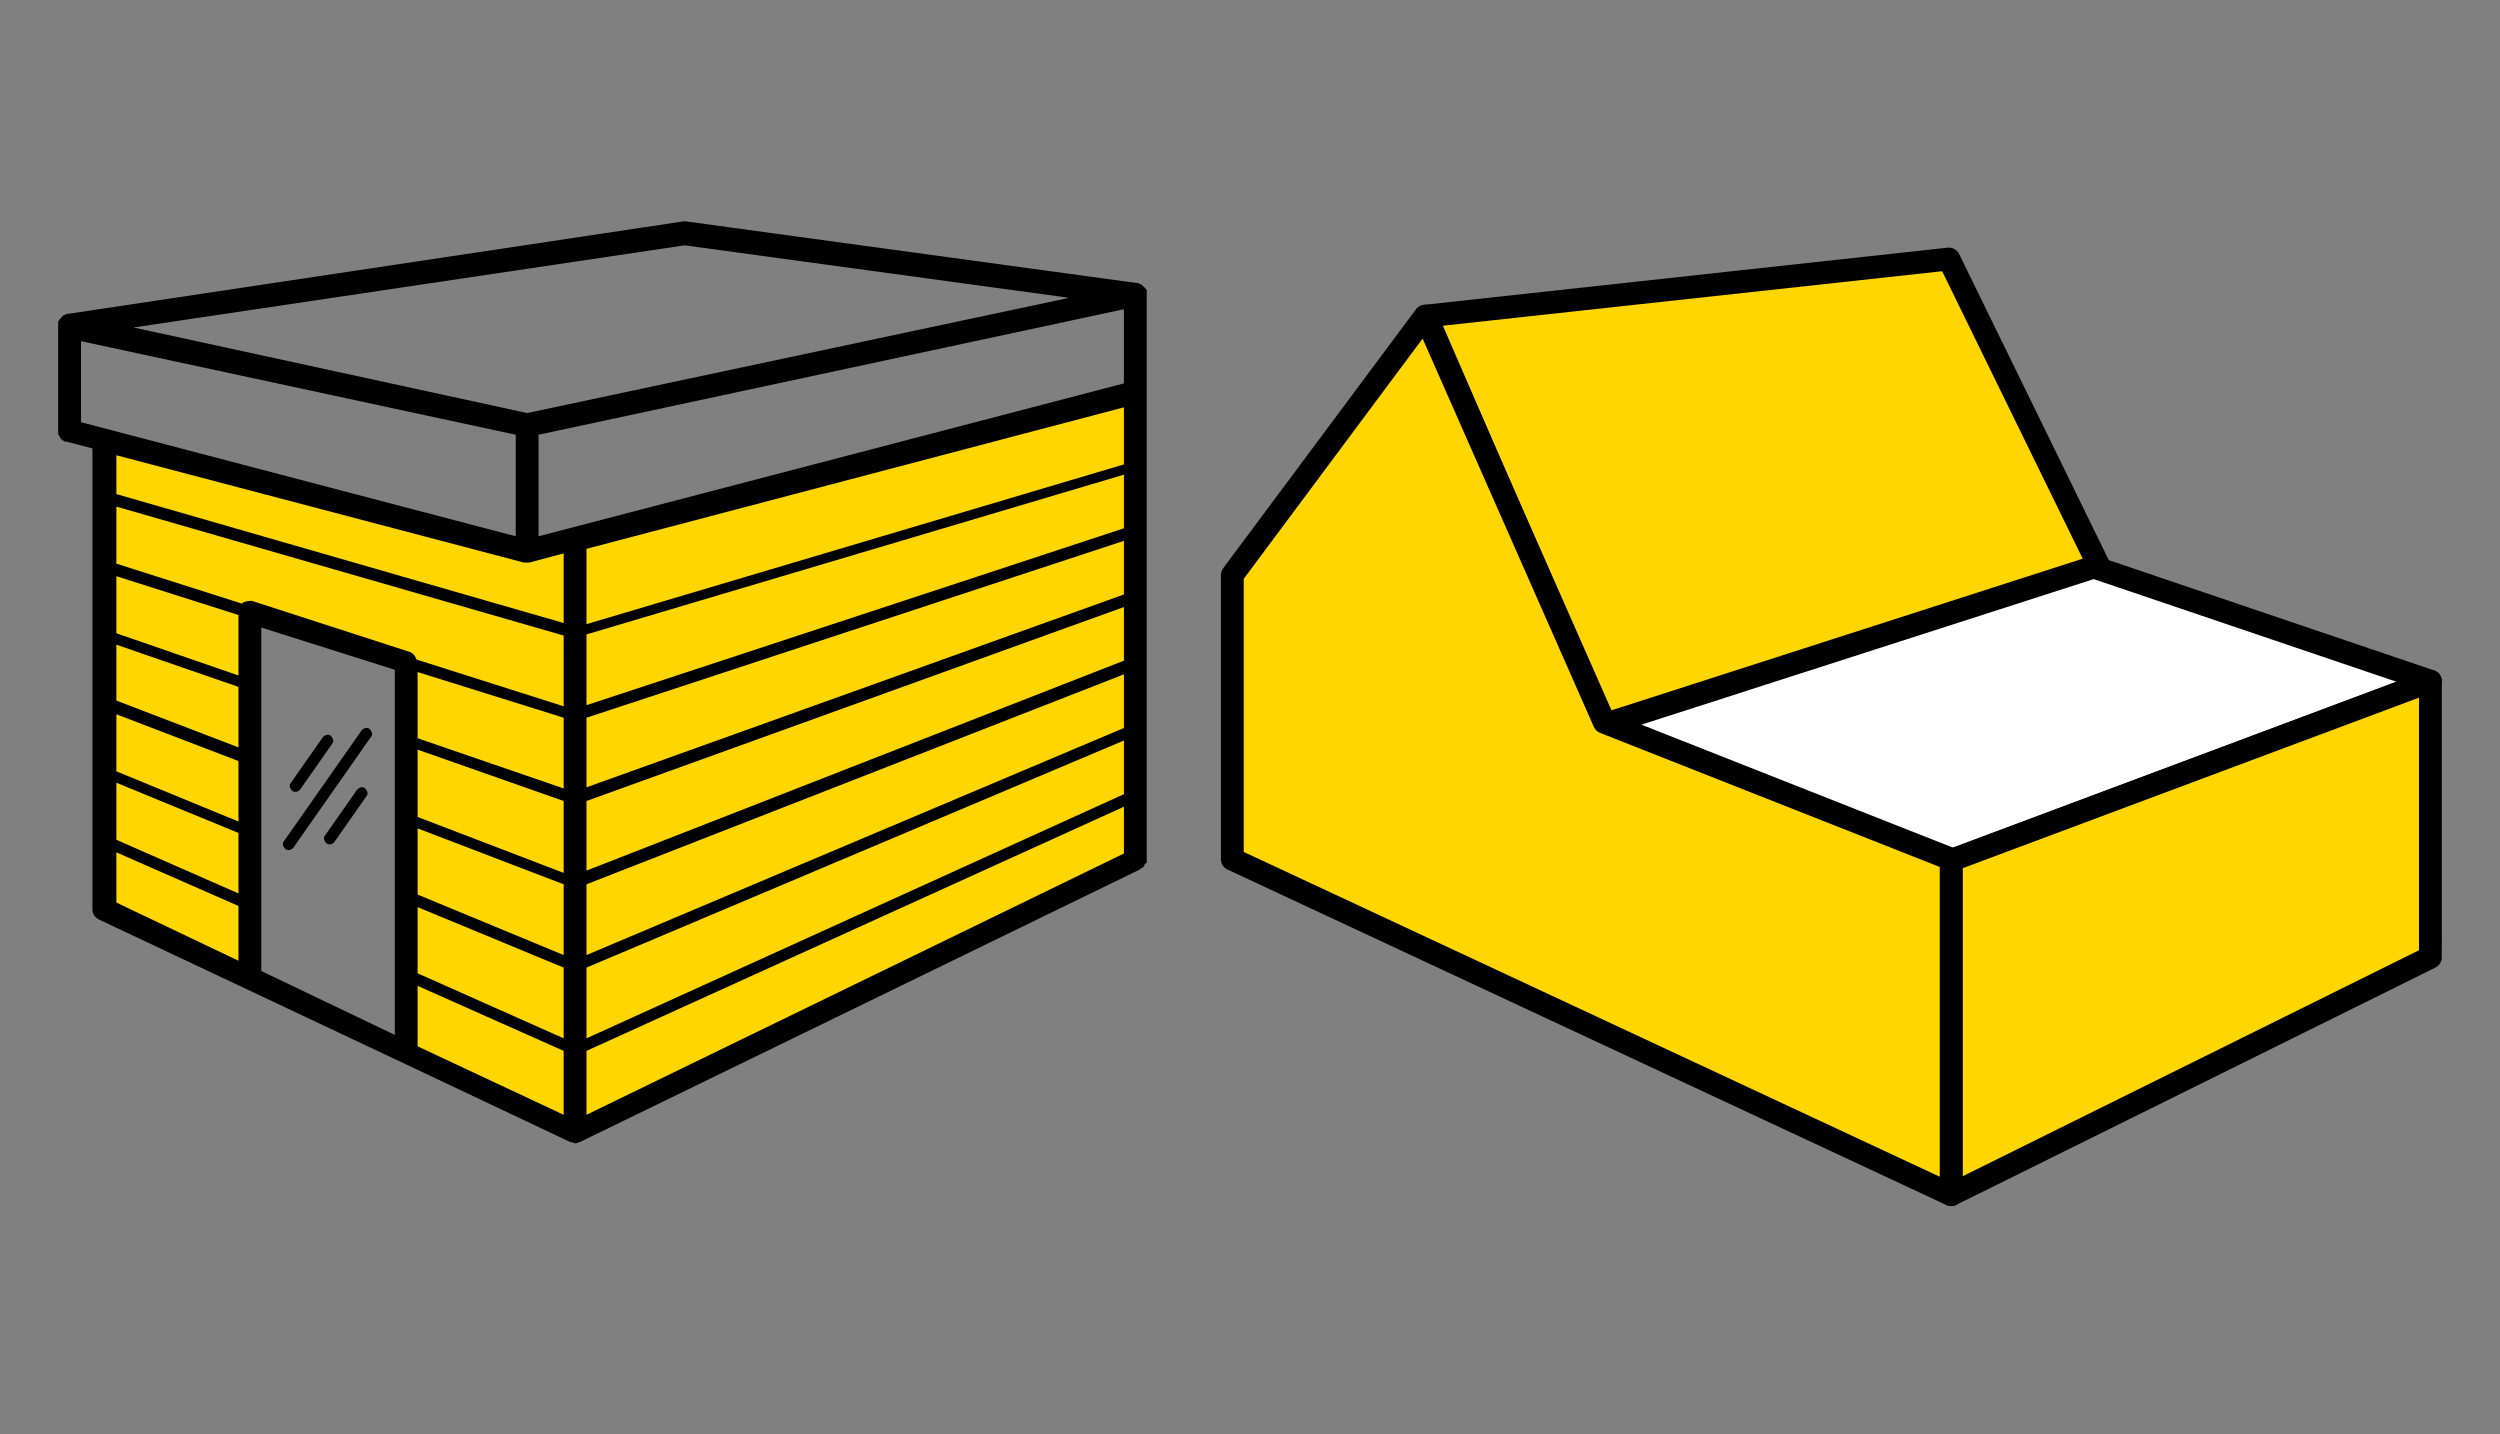 <?xml version="1.0" encoding="utf-8"?>
<!-- Generator: Adobe Illustrator 25.0.1, SVG Export Plug-In . SVG Version: 6.00 Build 0)  -->
<svg version="1.1" id="Layer_1" xmlns="http://www.w3.org/2000/svg" xmlns:xlink="http://www.w3.org/1999/xlink" x="0px" y="0px"
	 viewBox="0 0 219.1 125.7" style="enable-background:new 0 0 219.1 125.7;" xml:space="preserve">
<rect x="0" y="0" width="219.1" height="125.7" fill="#808080" stroke="none"/>
<style type="text/css">
	.st0{fill:#FFD600;}
	.st1{fill:#FFD600;stroke:#000000;stroke-width:2;stroke-linecap:round;stroke-linejoin:round;stroke-miterlimit:10;}
	.st2{fill:#FFFFFF;stroke:#000000;stroke-width:2;stroke-linecap:round;stroke-linejoin:round;}
	.st3{fill:none;stroke:#000000;stroke-width:2;stroke-linecap:round;stroke-linejoin:round;}
</style>
<g id="Layer_3">
</g>
<g id="Layer_2_1_">
	<path class="st0" d="M46.2,48.3l-37-9.8v41.3l41.2,19.5l49.1-23.9l-0.1-41L46.2,48.3z M21.9,85.8V53.6L35.5,58l0.2,34.3L21.9,85.8z
		"/>
	<g>
		<path d="M100.5,75.6L100.5,75.6V25.8v-0.1v-0.1l0,0v-0.1c0-0.1,0-0.1-0.1-0.2c0,0,0-0.1-0.1-0.1c0,0,0,0-0.1-0.1l-0.1-0.1
			l-0.1-0.1c0,0,0,0-0.1,0c0,0-0.1,0-0.1-0.1c-0.1,0-0.1,0-0.2,0l0,0l-39.5-5.4c-0.1,0-0.1,0-0.1,0h-0.1L6,27.5l0,0H5.9
			c-0.1,0-0.1,0-0.2,0.1H5.6l-0.1,0.1l-0.1,0.1c0,0,0,0-0.1,0.1c0,0,0,0.1-0.1,0.1c0,0.1-0.1,0.1-0.1,0.2v0.1l0,0v0.1v0.1v9.2
			c0,0,0,0,0,0.1s0,0.1,0,0.2s0,0.1,0.1,0.2c0,0.1,0.1,0.1,0.1,0.2s0.1,0.1,0.1,0.1l0.1,0.1c0.1,0,0.1,0.1,0.2,0.1c0,0,0,0,0.1,0
			l2.3,0.6v40.4c0,0.4,0.2,0.7,0.6,0.9l26.5,12.5l0,0l14.8,7l0,0c0,0,0,0,0.1,0s0.2,0.1,0.3,0.1l0,0l0,0l0,0l0,0l0,0l0,0
			c0.1,0,0.2,0,0.3-0.1c0,0,0,0,0.1,0l0,0l49.1-23.9l0.1-0.1c0.1,0,0.1-0.1,0.2-0.1c0,0,0.1-0.1,0.1-0.2S100.4,75.7,100.5,75.6
			C100.5,75.7,100.5,75.6,100.5,75.6z M7.1,37v-7.1l38.1,8.2V47L7.1,37z M60,21.5l33.7,4.6L46.2,36.2l-34.5-7.5L60,21.5z M49.4,62.9
			v6.2l-12.8-4.4v-5.8L49.4,62.9z M51.4,55.6l47.1-14v4.7L51.4,61.8V55.6z M51.4,62.9l47.1-15.5v4.7L51.4,69V62.9z M51.4,70.2
			l47.1-17v4.7L51.4,76.3V70.2z M49.4,76.5l-12.8-4.9v-5.9l12.8,4.5V76.5z M36.6,72.6l12.8,4.9v6.2l-12.8-5.3V72.6z M51.4,77.5
			l47.1-18.4v4.7L51.4,83.7V77.5z M36.6,79.5l12.8,5.3V91l-12.8-5.7V79.5z M51.4,84.8l47.1-19.9v4.7L51.4,91V84.8z M47.2,38.1
			l51.3-11v6.5L47.2,47V38.1z M98.5,35.7v5l-47.1,14v-6.6L98.5,35.7z M49.4,61.9l-12.9-4.1c-0.1-0.3-0.3-0.6-0.7-0.7l-13.6-4.4
			c-0.3-0.1-0.6,0-0.9,0.1c0,0,0,0-0.1,0.1l-11-3.5v-5l39.2,11.3V61.9z M10.2,56.5l10.7,3.7v5.3l-10.7-4.1V56.5z M20.9,59.2
			l-10.7-3.7v-5l10.7,3.4V59.2z M10.2,62.6l10.7,4.1V72l-10.7-4.4V62.6z M10.2,68.6L20.9,73v5.3l-10.7-4.7V68.6z M22.9,55l11.7,3.7
			v32l-11.7-5.6V55z M36.6,86.4l12.8,5.7v5.6l-12.8-6V86.4z M51.4,92.1l47.1-21.4v4.1L51.4,97.7V92.1z M45.9,49.3c0.1,0,0.2,0,0.3,0
			l0,0l0,0l0,0l0,0l0,0l0,0c0.1,0,0.2,0,0.2,0l3-0.8v6.1L10.2,43.3v-3.4L45.9,49.3z M10.2,74.7l10.7,4.7v4.8l-10.7-5.1V74.7z"/>
		<path d="M32.4,63.9c-0.2-0.2-0.5-0.1-0.7,0.1l-6.8,9.7c-0.2,0.2-0.1,0.5,0.1,0.7c0.1,0.1,0.2,0.1,0.3,0.1c0.2,0,0.3-0.1,0.4-0.2
			l6.8-9.7C32.7,64.4,32.6,64.1,32.4,63.9z"/>
		<path d="M31.3,69.2l-2.8,4c-0.2,0.2-0.1,0.5,0.1,0.7c0.1,0.1,0.2,0.1,0.3,0.1c0.2,0,0.3-0.1,0.4-0.2l2.8-4
			c0.2-0.2,0.1-0.5-0.1-0.7C31.8,68.9,31.5,69,31.3,69.2z"/>
		<path d="M25.9,69.4c0.2,0,0.3-0.1,0.4-0.2l2.8-4c0.2-0.2,0.1-0.5-0.1-0.7s-0.5-0.1-0.7,0.1l-2.8,4c-0.2,0.2-0.1,0.5,0.1,0.7
			C25.7,69.4,25.8,69.4,25.9,69.4z"/>
	</g>
</g>
<g id="Page-1">
	<g id="icon-app-outside">
		<g id="group" transform="translate(14, 15)">
			<polygon id="Stroke-1" class="st1" points="170,34.7 126.6,48.7 111,12.7 156.8,7.7 			"/>
			<polygon id="Stroke-3" class="st2" points="169.5,34.7 126,48.7 156.3,60.7 199,44.7 			"/>
			<polygon id="Fill-6" class="st0" points="157,60.4 157,89.7 200,68.9 199,45.7 			"/>
			<polygon id="Stroke-7" class="st3" points="199,68.9 157,89.7 157,60.4 199,44.7 			"/>
			<polygon id="Fill-9" class="st0" points="94,35.4 94,60.3 157,89.7 157,60.3 126.6,48.3 110.9,13.7 			"/>
			<polygon id="Stroke-10" class="st3" points="126.6,48.3 110.9,12.7 94,35.4 94,60.3 157,89.7 157,60.3 			"/>
		</g>
	</g>
</g>
</svg>

